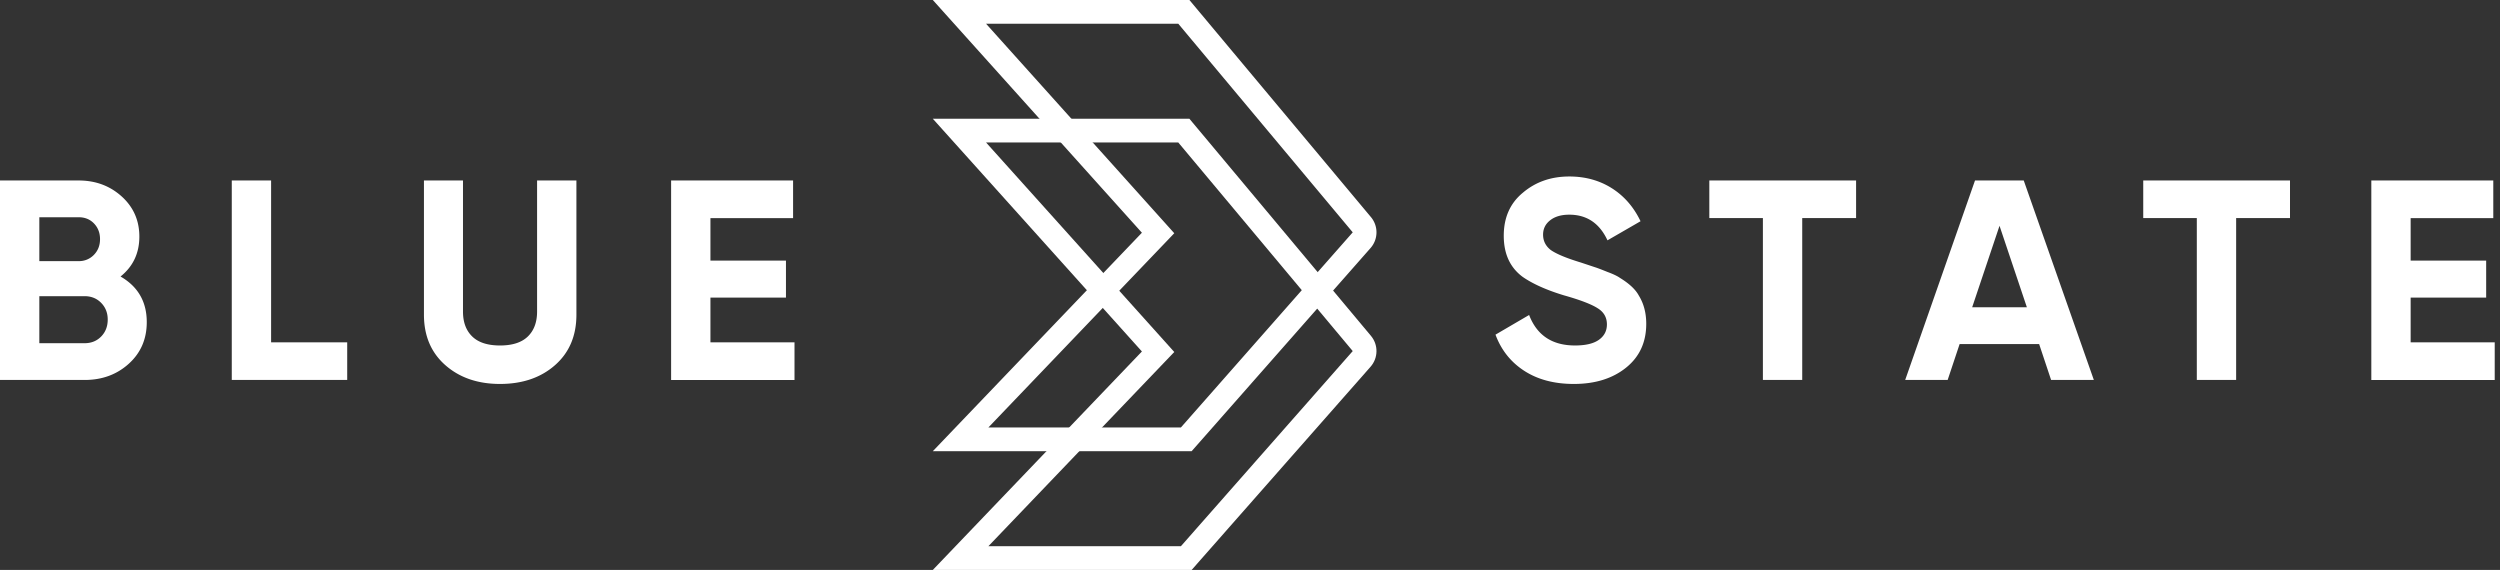 <svg width="193" height="44" viewBox="0 0 193 44" xmlns="http://www.w3.org/2000/svg">
    <rect x="0" y="0" width="193" height="44" fill="#333333" stroke="none"/>
    <g fill="#FFF" fill-rule="nonzero">
        <path d="M6.534 29.333c1.35 0 2.486-.418 3.41-1.254.924-.836 1.386-1.906 1.386-3.212 0-1.569-.675-2.742-2.024-3.52.968-.777 1.452-1.804 1.452-3.08 0-1.246-.455-2.28-1.364-3.102-.91-.821-2.017-1.232-3.322-1.232H0v15.4h6.534zm-.462-9.174H3.036v-3.388h3.036c.484 0 .88.162 1.188.484.308.323.462.726.462 1.21s-.158.888-.473 1.21a1.579 1.579 0 0 1-1.177.484zm.462 6.336H3.036v-3.63h3.498c.513 0 .939.173 1.276.517.337.345.506.774.506 1.287 0 .528-.169.965-.506 1.31-.337.344-.763.516-1.276.516zm20.27 2.838V26.43h-5.875V13.933h-3.036v15.4h8.91zm11.799.308c1.73 0 3.146-.484 4.246-1.452 1.1-.968 1.65-2.266 1.65-3.894V13.933h-3.036v10.12c0 .822-.239 1.463-.715 1.925-.477.462-1.192.693-2.145.693-.954 0-1.669-.23-2.145-.693-.477-.462-.715-1.103-.715-1.925v-10.12h-3.014v10.362c0 1.628.55 2.926 1.65 3.894 1.1.968 2.508 1.452 4.224 1.452zm22.733-.308V26.43h-6.49v-3.454h5.83v-2.86h-5.83v-3.278h6.38v-2.904H51.81v15.4h9.526zM121.502 29.641c1.643 0 2.985-.418 4.026-1.254 1.042-.836 1.562-1.965 1.562-3.388 0-.836-.19-1.562-.572-2.178-.249-.469-.733-.924-1.452-1.364-.205-.146-.528-.3-.968-.462-.469-.19-.799-.315-.99-.374l-1.056-.352c-1.114-.337-1.892-.66-2.332-.968-.396-.308-.594-.704-.594-1.188 0-.454.184-.825.55-1.11.367-.287.858-.43 1.474-.43 1.35 0 2.332.66 2.948 1.98l2.552-1.474c-.528-1.1-1.268-1.95-2.222-2.552-.953-.601-2.046-.902-3.278-.902-1.408 0-2.603.418-3.586 1.254-.982.807-1.474 1.914-1.474 3.322 0 1.394.484 2.45 1.452 3.168.778.543 1.841 1.02 3.19 1.43 1.247.352 2.112.682 2.596.99.484.294.726.712.726 1.254 0 .499-.205.895-.616 1.188-.41.294-1.026.44-1.848.44-1.76 0-2.94-.784-3.542-2.354l-2.596 1.518c.44 1.188 1.181 2.12 2.222 2.794 1.042.675 2.318 1.012 3.828 1.012zm17.63-.308V16.837h4.158v-2.904h-11.33v2.904h4.136v12.496h3.036zm11.227 0 .924-2.772h6.138l.924 2.772h3.3l-5.412-15.4h-3.762l-5.39 15.4h3.278zm6.116-5.61h-4.224l2.112-6.292 2.112 6.292zm16.155 5.61V16.837h4.158v-2.904h-11.33v2.904h4.136v12.496h3.036zm19.962 0V26.43h-6.49v-3.454h5.83v-2.86h-5.83v-3.278h6.38v-2.904h-9.416v15.4h9.526zM91.822 0l14.015 16.76c.581.694.568 1.709-.03 2.388L91.995 34.833H72.013l16.142-16.866L72.013 0h19.809zm-.858 1.833h-14.84l14.53 16.173L76.304 33h14.862l13.265-15.064L90.964 1.833z"/>
        <path d="m91.822 9.167 14.015 16.76c.581.694.568 1.708-.03 2.387L91.995 44H72.013l16.142-16.866L72.013 9.167h19.809zM90.964 11h-14.84l14.53 16.173-14.35 14.994h14.862l13.265-15.064L90.964 11z"/>
    </g>
</svg>
